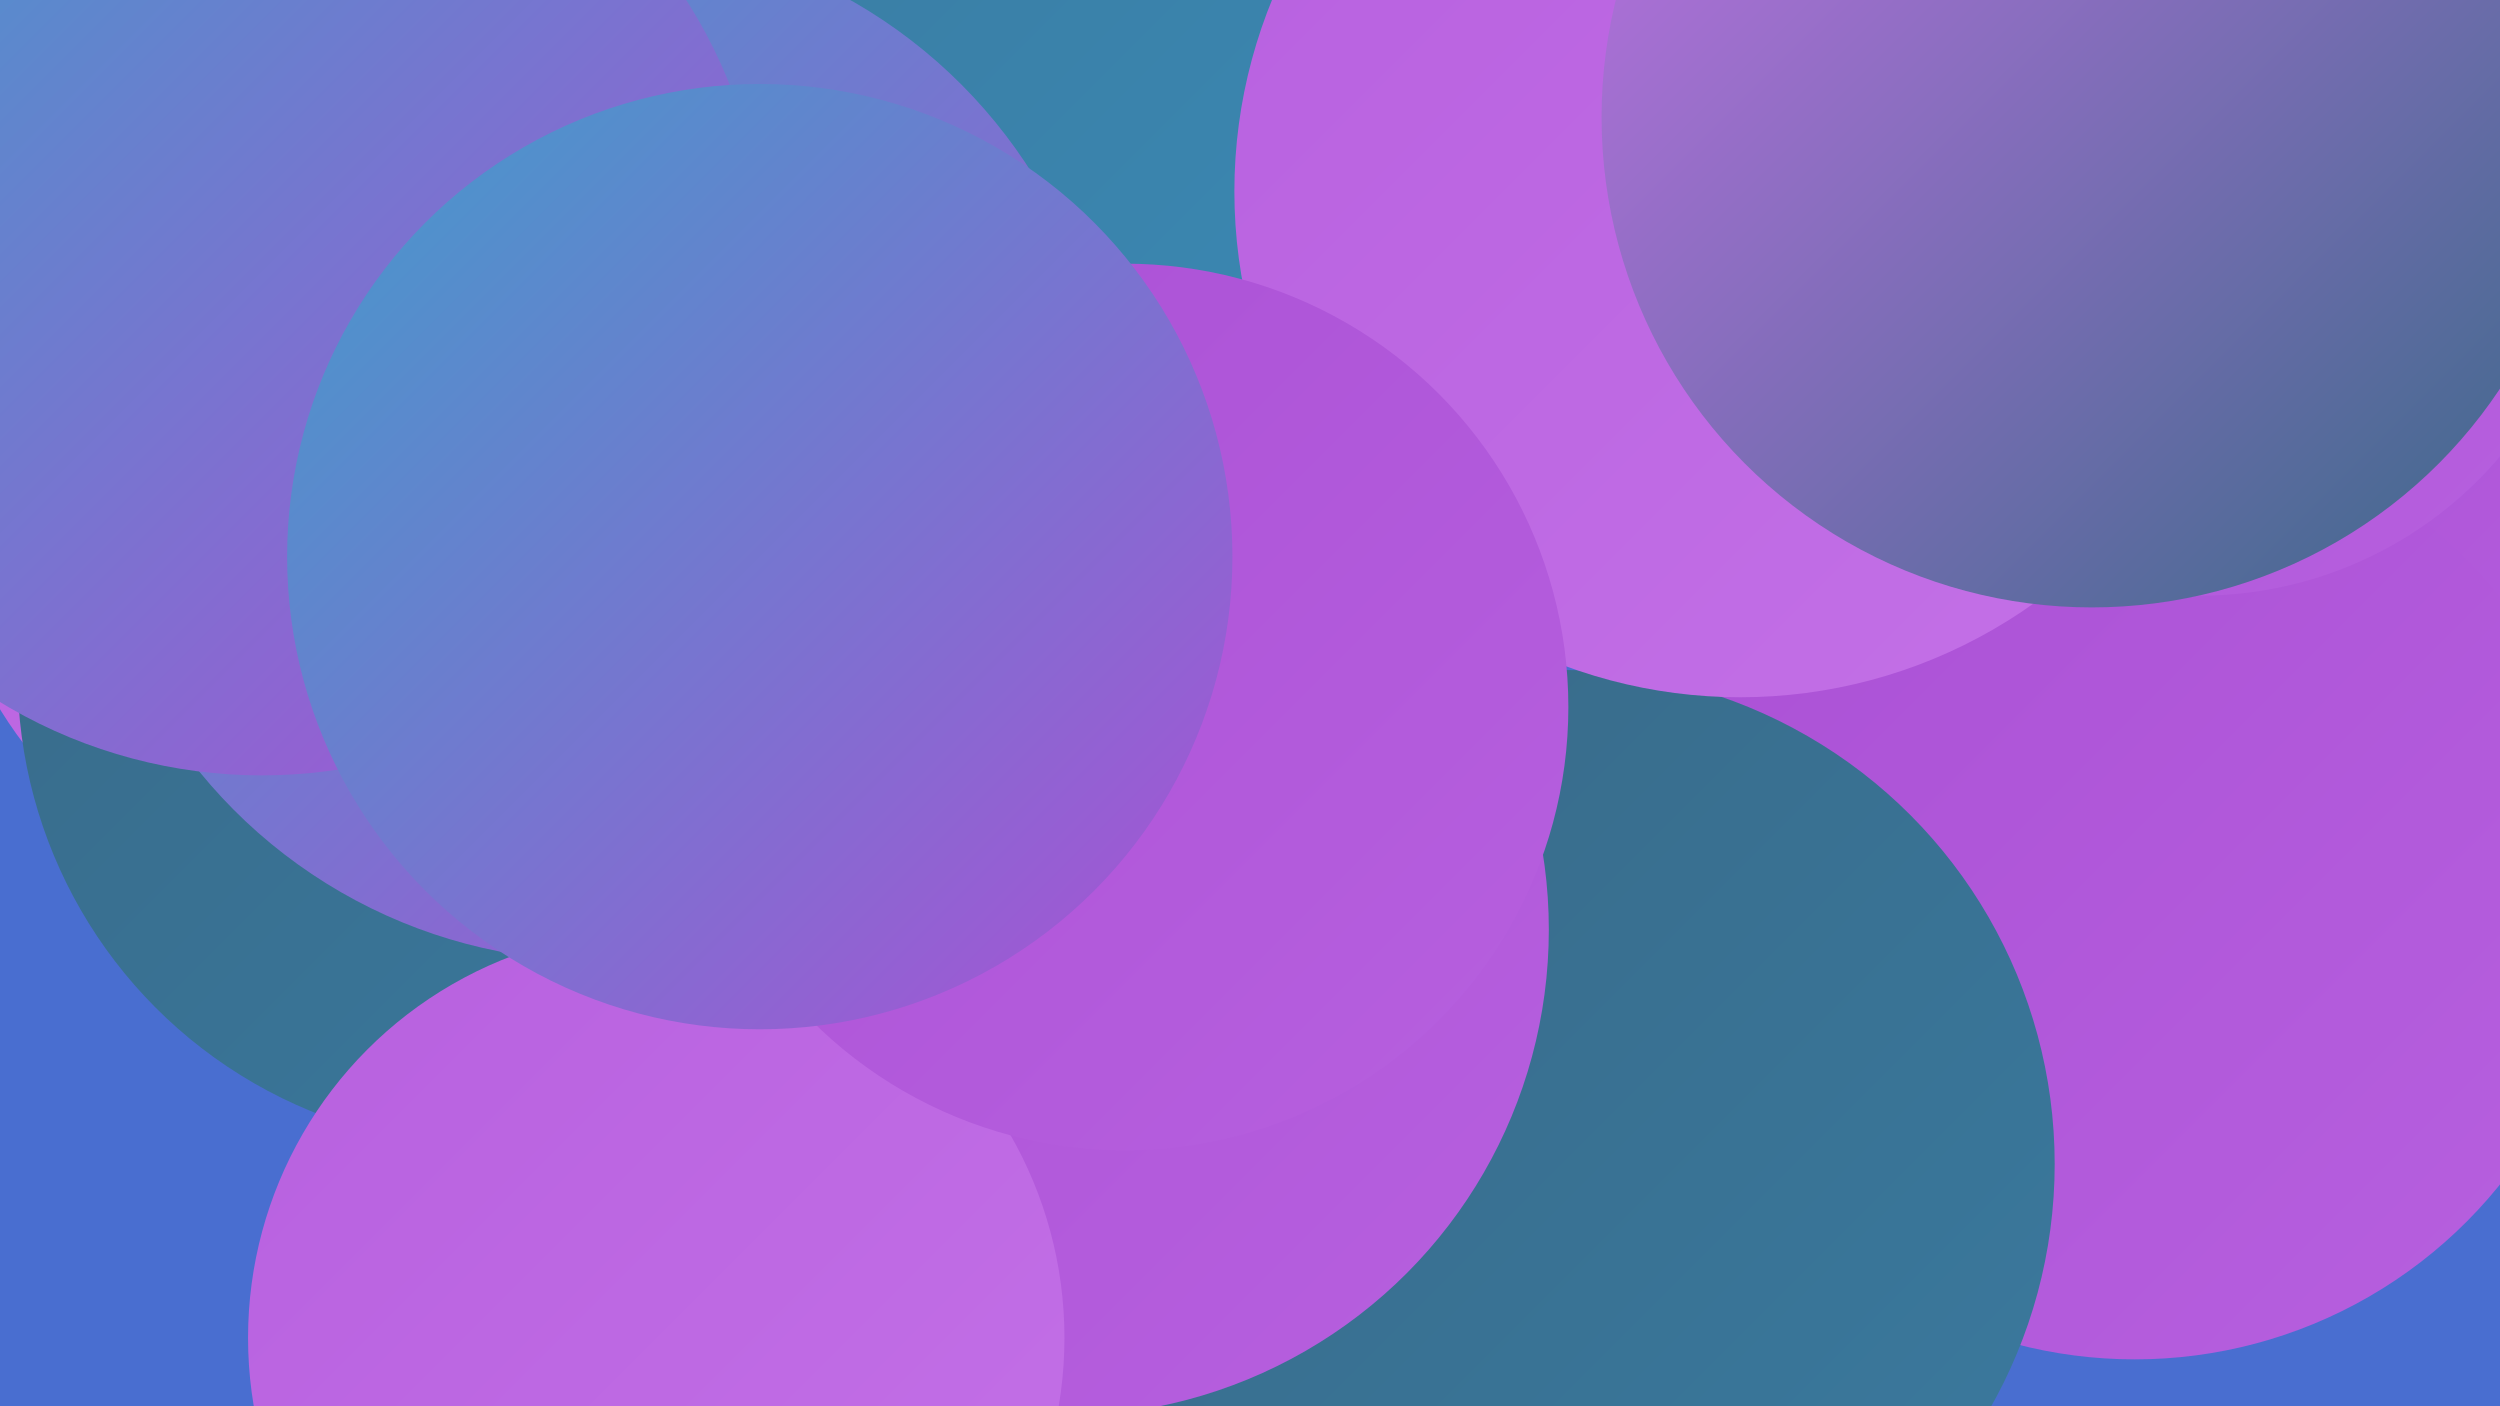 <?xml version="1.0" encoding="UTF-8"?><svg width="1280" height="720" xmlns="http://www.w3.org/2000/svg"><defs><linearGradient id="grad0" x1="0%" y1="0%" x2="100%" y2="100%"><stop offset="0%" style="stop-color:#386987;stop-opacity:1" /><stop offset="100%" style="stop-color:#3a7a9f;stop-opacity:1" /></linearGradient><linearGradient id="grad1" x1="0%" y1="0%" x2="100%" y2="100%"><stop offset="0%" style="stop-color:#3a7a9f;stop-opacity:1" /><stop offset="100%" style="stop-color:#3a8bb7;stop-opacity:1" /></linearGradient><linearGradient id="grad2" x1="0%" y1="0%" x2="100%" y2="100%"><stop offset="0%" style="stop-color:#3a8bb7;stop-opacity:1" /><stop offset="100%" style="stop-color:#419cca;stop-opacity:1" /></linearGradient><linearGradient id="grad3" x1="0%" y1="0%" x2="100%" y2="100%"><stop offset="0%" style="stop-color:#419cca;stop-opacity:1" /><stop offset="100%" style="stop-color:#aa50d5;stop-opacity:1" /></linearGradient><linearGradient id="grad4" x1="0%" y1="0%" x2="100%" y2="100%"><stop offset="0%" style="stop-color:#aa50d5;stop-opacity:1" /><stop offset="100%" style="stop-color:#b760df;stop-opacity:1" /></linearGradient><linearGradient id="grad5" x1="0%" y1="0%" x2="100%" y2="100%"><stop offset="0%" style="stop-color:#b760df;stop-opacity:1" /><stop offset="100%" style="stop-color:#c471e7;stop-opacity:1" /></linearGradient><linearGradient id="grad6" x1="0%" y1="0%" x2="100%" y2="100%"><stop offset="0%" style="stop-color:#c471e7;stop-opacity:1" /><stop offset="100%" style="stop-color:#386987;stop-opacity:1" /></linearGradient></defs><rect width="1280" height="720" fill="#496ed0" /><circle cx="1252" cy="266" r="209" fill="url(#grad4)" /><circle cx="907" cy="527" r="206" fill="url(#grad6)" /><circle cx="184" cy="250" r="216" fill="url(#grad5)" /><circle cx="1093" cy="456" r="240" fill="url(#grad4)" /><circle cx="377" cy="197" r="220" fill="url(#grad0)" /><circle cx="469" cy="78" r="192" fill="url(#grad2)" /><circle cx="558" cy="45" r="241" fill="url(#grad1)" /><circle cx="1126" cy="103" r="202" fill="url(#grad4)" /><circle cx="799" cy="596" r="253" fill="url(#grad0)" /><circle cx="233" cy="209" r="221" fill="url(#grad2)" /><circle cx="392" cy="638" r="188" fill="url(#grad4)" /><circle cx="251" cy="345" r="242" fill="url(#grad0)" /><circle cx="544" cy="476" r="249" fill="url(#grad4)" /><circle cx="336" cy="685" r="209" fill="url(#grad5)" /><circle cx="891" cy="98" r="259" fill="url(#grad5)" /><circle cx="306" cy="229" r="263" fill="url(#grad3)" /><circle cx="576" cy="362" r="227" fill="url(#grad4)" /><circle cx="134" cy="139" r="258" fill="url(#grad3)" /><circle cx="1071" cy="60" r="251" fill="url(#grad6)" /><circle cx="389" cy="285" r="242" fill="url(#grad3)" /></svg>